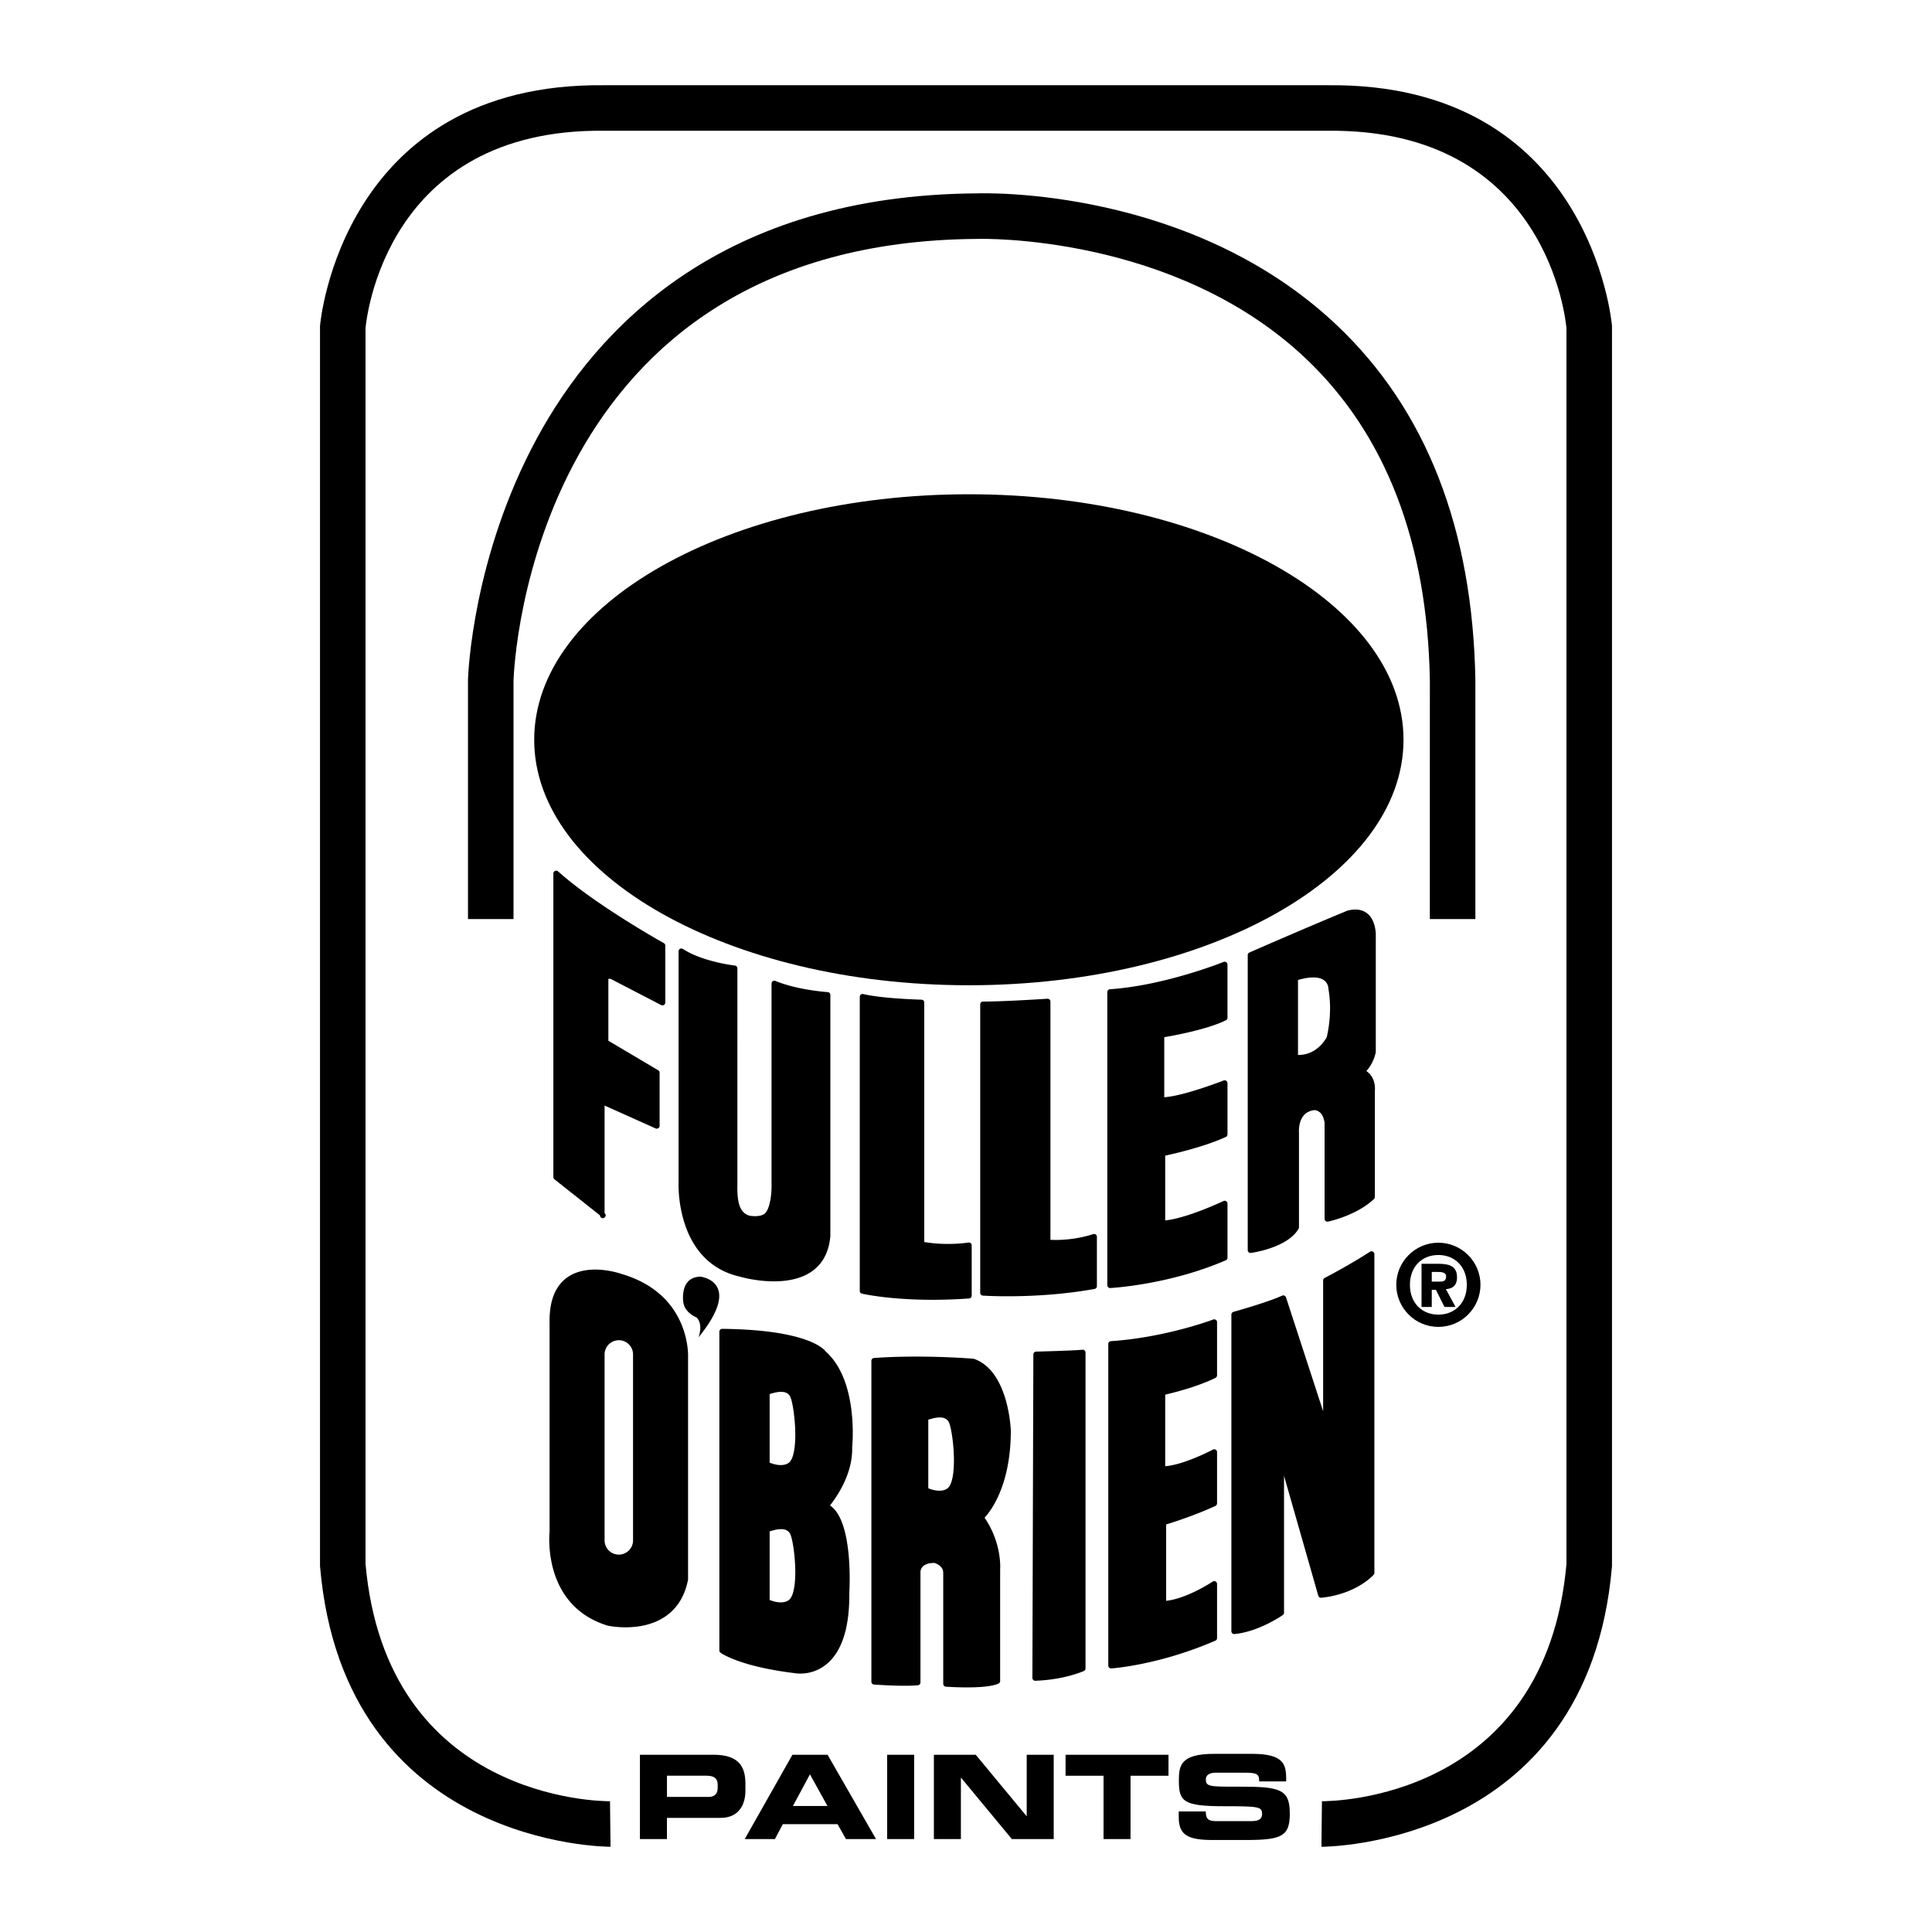 <svg xmlns="http://www.w3.org/2000/svg" width="2500" height="2500" viewBox="0 0 192.756 192.756"><g fill-rule="evenodd" clip-rule="evenodd"><path fill="#fff" d="M0 0h192.756v192.756H0V0z"/><path d="M143.506 123.986c2.316 0 4.201 1.883 4.201 4.199s-1.885 4.199-4.201 4.199c-2.314 0-4.199-1.883-4.199-4.199s1.884-4.199 4.199-4.199z"/><path d="M146.344 128.186c0-1.816-1.203-2.975-2.838-2.975s-2.838 1.158-2.838 2.975 1.203 2.975 2.838 2.975 2.838-1.159 2.838-2.975z" fill="#fff"/><path d="M131.842 184.252c.266.004 26.553-.014 28.979-27.91l.008-.1V32.55l-.006-.087c-.02-.243-2.17-24.264-28.412-23.959h-72.09C34.104 8.199 31.953 32.22 31.934 32.463l-.007.087V156.242l.009.1c2.426 27.896 28.713 27.914 28.978 27.91l-.053-4.543h.005c-.912.008-22.348-.113-24.405-23.762l.009.197V32.637l-.007.175c.067-.812 1.9-20.02 23.83-19.766h72.142c21.957-.255 23.791 18.953 23.857 19.771l-.008-.181v123.507l.01-.197c-2.057 23.648-23.494 23.77-24.404 23.762l-.048 4.544z"/><path d="M51.234 91.694v-23.85l-.001.07c.059-1.787 1.958-43.811 46.294-44.078h.035l.033-.001c.191-.007 19.559-.523 32.711 11.959 7.951 7.548 12.107 18.345 12.352 32.09-.002-.04-.002 23.81-.002 23.81h4.543v-23.85c-.266-15.068-4.91-26.957-13.799-35.376-14.562-13.792-35.103-13.205-35.97-13.174l.07-.001c-25.458.153-37.943 13.373-43.933 24.436-6.429 11.871-6.859 23.554-6.875 24.045l-.001.035v23.885h4.543z"/><path d="M96.662 49.313c-23.949 0-43.365 10.967-43.365 24.493 0 13.527 19.416 24.493 43.365 24.493 23.95 0 43.366-10.965 43.366-24.493-.001-13.526-19.417-24.493-43.366-24.493zM63.847 175.072h7.343c2.561 0 3.18 1.232 3.18 2.881v.721c0 1.256-.57 2.695-2.477 2.695H66.54v2.115h-2.694v-8.412h.001z"/><path d="M66.542 179.277h4.188c.631 0 .874-.395.874-.893v-.326c0-.568-.291-.895-1.104-.895h-3.957v2.114h-.001z" fill="#fff"/><path d="M79.061 175.072h3.507l4.831 8.412h-2.998l-.837-1.488h-5.462l-.789 1.488h-3.01l4.758-8.412z"/><path fill="#fff" d="M79.109 180.184h3.447l-1.747-3.159-1.7 3.159z"/><path d="M88.51 175.072h2.695v8.412H88.51v-8.412zM93.174 175.072h4.176l5.06 6.112h.026v-6.112h2.693v8.412h-4.176l-5.06-6.111h-.024v6.111h-2.695v-8.412zM106.312 175.072h10.268v2.092h-3.787v6.32H110.1v-6.32h-3.788v-2.092zM117.605 180.73h2.693c.012.895.389.965 1.166.965h3.301c.57 0 1.152-.059 1.152-.709 0-.732-.314-.779-3.785-.779-4.055 0-4.516-.465-4.516-2.531 0-1.521.145-2.695 3.543-2.695h3.764c3.107 0 3.398 1.01 3.398 2.486v.266h-2.695c0-.615-.072-.871-1.311-.871h-2.986c-.605 0-1.02.197-1.02.65 0 .732.328.756 3.217.744 4.188-.012 5.158.232 5.158 2.684 0 2.266-.801 2.637-4.381 2.637h-3.266c-2.451 0-3.434-.441-3.434-2.264v-.583h.002zM141.826 126.086h1.67c1.213 0 1.871.307 1.871 1.361 0 .828-.477 1.135-1.111 1.17l.965 1.781h-1.102l-.861-1.713h-.41v1.713h-1.021v-4.312h-.001z"/><path d="M142.848 127.867h.828c.387 0 .602-.102.602-.533 0-.408-.498-.432-.828-.432h-.602v.965z" fill="#fff"/><path d="M69.689 133.43s.509-1.266-.189-1.986c0 0-1.183-.451-1.325-1.516 0 0-.415-2.508 1.704-2.555-.001 0 4.353.473-.19 6.057zM136.438 91.156c-.492-.41-1.162-.513-1.988-.306-.014.003-3.803 1.559-9.793 4.18a.282.282 0 0 0-.17.26v29.433a.284.284 0 0 0 .323.281c.148-.02 3.652-.514 4.75-2.41a.284.284 0 0 0 .039-.143v-9.463c-.008-.102-.121-1.873 1.314-2.191.008-.002.273-.102.545.039.303.158.541.367.695 1.152v9.611a.29.29 0 0 0 .104.221.29.29 0 0 0 .238.059c.115-.025 2.842-.604 4.584-2.25a.273.273 0 0 0 .09-.205v-10.6c.057-.508-.068-1.449-.846-1.965.299-.334.738-.947.934-1.857a.295.295 0 0 0 .006-.059V93.492c.003-.047.089-1.575-.825-2.336zM62.008 127.102c-.119-.045-3.313-1.156-5.426.355-1.191.854-1.78 2.354-1.751 4.459v20.902c-.039.377-.656 7.381 5.784 9.369.157.035 3.315.699 5.693-.863 1.224-.805 2.01-2.051 2.335-3.705l.005-.027v-22.174c.003-.045.311-6.289-6.64-8.316z"/><path d="M132.361 103.504c-.965 1.625-2.318 1.764-2.859 1.748v-7.477c1.188-.346 2.08-.342 2.584.02a1.082 1.082 0 0 1 .449.858c.424 2.374-.096 4.544-.174 4.851z" fill="#fff"/><path d="M97.182 135.576a.295.295 0 0 0-.07-.016c-.051-.004-5.118-.424-9.911-.072a.285.285 0 0 0-.263.283v32.014c0 .148.115.271.263.283.12.008 2.951.213 4.378.07a.286.286 0 0 0 .256-.283v-11.002c0-.025-.008-.311.227-.553.231-.24.623-.363 1.16-.367.158.047.885.303.885.99v11.074c0 .148.115.271.263.283.163.012 3.994.281 5.251-.311a.284.284 0 0 0 .164-.258V156.57c.008-.086.184-2.605-1.553-5.148.615-.662 2.617-3.242 2.617-8.693-.009-.254-.259-5.967-3.667-7.153zM59.859 121.254a.284.284 0 1 0 .461-.223v-10.729l5.089 2.281a.287.287 0 0 0 .271-.021.28.28 0 0 0 .129-.238v-5.299c0-.1-.053-.193-.139-.244l-4.972-2.945v-6.18h.215l5.049 2.617a.277.277 0 0 0 .278-.01.282.282 0 0 0 .137-.242v-5.678a.284.284 0 0 0-.146-.248c-.068-.038-6.83-3.81-10.548-7.156a.284.284 0 0 0-.474.212v30.285c0 .088.04.17.108.223l4.542 3.595zM80.957 126.875c1.115-.762 1.75-1.955 1.887-3.547l.001-24.062a.283.283 0 0 0-.267-.283c-.029-.002-3.009-.199-5.208-1.115a.282.282 0 0 0-.393.261v20.254c0 .01.013 1.793-.562 2.574-.375.51-1.421.359-1.434.359-.016 0-.453 0-.838-.412-.474-.508-.601-1.438-.574-2.689l.001-21.6a.284.284 0 0 0-.263-.283c-.038-.004-3.175-.372-5.119-1.621-.097-.062-.204-.106-.31-.062a.283.283 0 0 0-.176.262v23.093c-.004.064-.34 7.883 6.088 9.361.167.051 4.53 1.309 7.167-.49zM96.682 129.549a.285.285 0 0 0 .264-.283v-5.016a.285.285 0 0 0-.101-.217.279.279 0 0 0-.23-.062c-.021.002-2.111.338-4.401-.055v-23.895a.283.283 0 0 0-.276-.283c-.039-.002-3.874-.1-5.81-.561a.289.289 0 0 0-.242.053.287.287 0 0 0-.107.223v29.34c0 .131.09.246.218.275.04.01 4.092.952 10.685.481zM109.057 123.131c-.02.008-1.916.68-4.256.566v-23.77a.285.285 0 0 0-.303-.283c-.043.002-4.275.283-6.416.283a.284.284 0 0 0-.285.283v28.771c0 .148.115.271.264.283.055.004 5.402.369 11.145-.666a.284.284 0 0 0 .232-.279v-4.922a.283.283 0 0 0-.381-.266zM122.076 95.973c-.057.023-5.859 2.353-11.332 2.724a.286.286 0 0 0-.266.283v29.244c0 .078.033.152.09.207a.28.28 0 0 0 .209.076c.059-.002 5.859-.314 11.52-2.768a.281.281 0 0 0 .17-.26v-5.395a.283.283 0 0 0-.406-.256c-.037.018-3.586 1.709-5.809 1.934v-6.463c.855-.184 3.906-.877 6.051-1.865a.286.286 0 0 0 .164-.258v-5.111a.285.285 0 0 0-.389-.263c-.039.016-3.904 1.529-5.92 1.67v-5.992c.936-.158 4.318-.773 6.152-1.689a.287.287 0 0 0 .156-.256v-5.299a.284.284 0 0 0-.39-.263zM121.041 131.65c-.047.018-4.729 1.787-10.203 2.158a.286.286 0 0 0-.264.283v32.084a.28.28 0 0 0 .09.207.28.28 0 0 0 .211.076c.047-.002 4.721-.314 10.381-2.768a.281.281 0 0 0 .17-.26v-5.395a.281.281 0 0 0-.15-.25.277.277 0 0 0-.291.014c-.027.018-2.527 1.686-4.637 1.914v-7.619c.66-.201 2.85-.893 4.914-1.846a.284.284 0 0 0 .164-.258v-5.111a.283.283 0 0 0-.418-.25c-.029.016-2.852 1.512-4.756 1.656v-7.141c.75-.172 3.225-.779 5.018-1.676a.287.287 0 0 0 .156-.256v-5.299a.28.28 0 0 0-.123-.234.292.292 0 0 0-.262-.029zM107.988 134.662c-.832.092-4.576.188-4.613.188a.283.283 0 0 0-.277.283l-.096 32.273a.283.283 0 0 0 .295.283c2.861-.096 4.76-.936 4.838-.971a.283.283 0 0 0 .168-.26v-31.514a.285.285 0 0 0-.315-.282z"/><path d="M61.739 133.715a1.42 1.42 0 0 0-1.419 1.418v18.551c0 .379.147.736.416 1.004s.625.416 1.004.416.736-.148 1.003-.416c.269-.268.416-.625.416-1.004v-18.551a1.41 1.41 0 0 0-.416-1.004 1.41 1.41 0 0 0-1.004-.414z" fill="#fff"/><path d="M82.398 134.854c-.229-.312-1.956-2.186-10.34-2.275a.291.291 0 0 0-.203.082.29.29 0 0 0-.084.203v31.799c0 .09.043.174.116.229.076.055 1.921 1.377 7.421 2.041.048.01 1.685.32 3.167-.908 1.539-1.275 2.299-3.678 2.262-7.139.019-.283.416-7.133-1.928-8.691.618-.773 2.28-3.109 2.211-5.766.034-.345.614-6.679-2.622-9.575z"/><path d="M76.988 139.025l-.201.062v6.842l.183.068c.107.041 1.064.389 1.69-.027 1.092-.727.655-5.328.23-6.512-.218-.606-.858-.751-1.902-.433zM76.988 152.725l-.201.062V159.629l.183.068c.107.041 1.064.389 1.69-.027 1.092-.727.655-5.326.23-6.512-.218-.607-.858-.752-1.902-.433zM92.817 141.582l-.201.061V148.485l.183.07c.107.041 1.064.387 1.69-.029 1.092-.727.655-5.326.23-6.512-.218-.606-.858-.752-1.902-.432z" fill="#fff"/><path d="M136.973 124.877a.278.278 0 0 0-.289.01c-2.164 1.396-4.496 2.6-4.52 2.613a.284.284 0 0 0-.154.252v13.049l-3.705-11.363a.288.288 0 0 0-.156-.172.288.288 0 0 0-.23.002c-1.523.691-4.822 1.607-4.855 1.617a.285.285 0 0 0-.209.273v31.588c0 .078.033.154.092.209.059.053.139.08.219.072 2.389-.217 4.723-1.826 4.82-1.895a.285.285 0 0 0 .121-.232v-13.66l3.418 11.963a.286.286 0 0 0 .303.205c3.477-.363 5.154-2.217 5.223-2.295a.282.282 0 0 0 .072-.189v-31.799a.287.287 0 0 0-.15-.248z"/></g></svg>